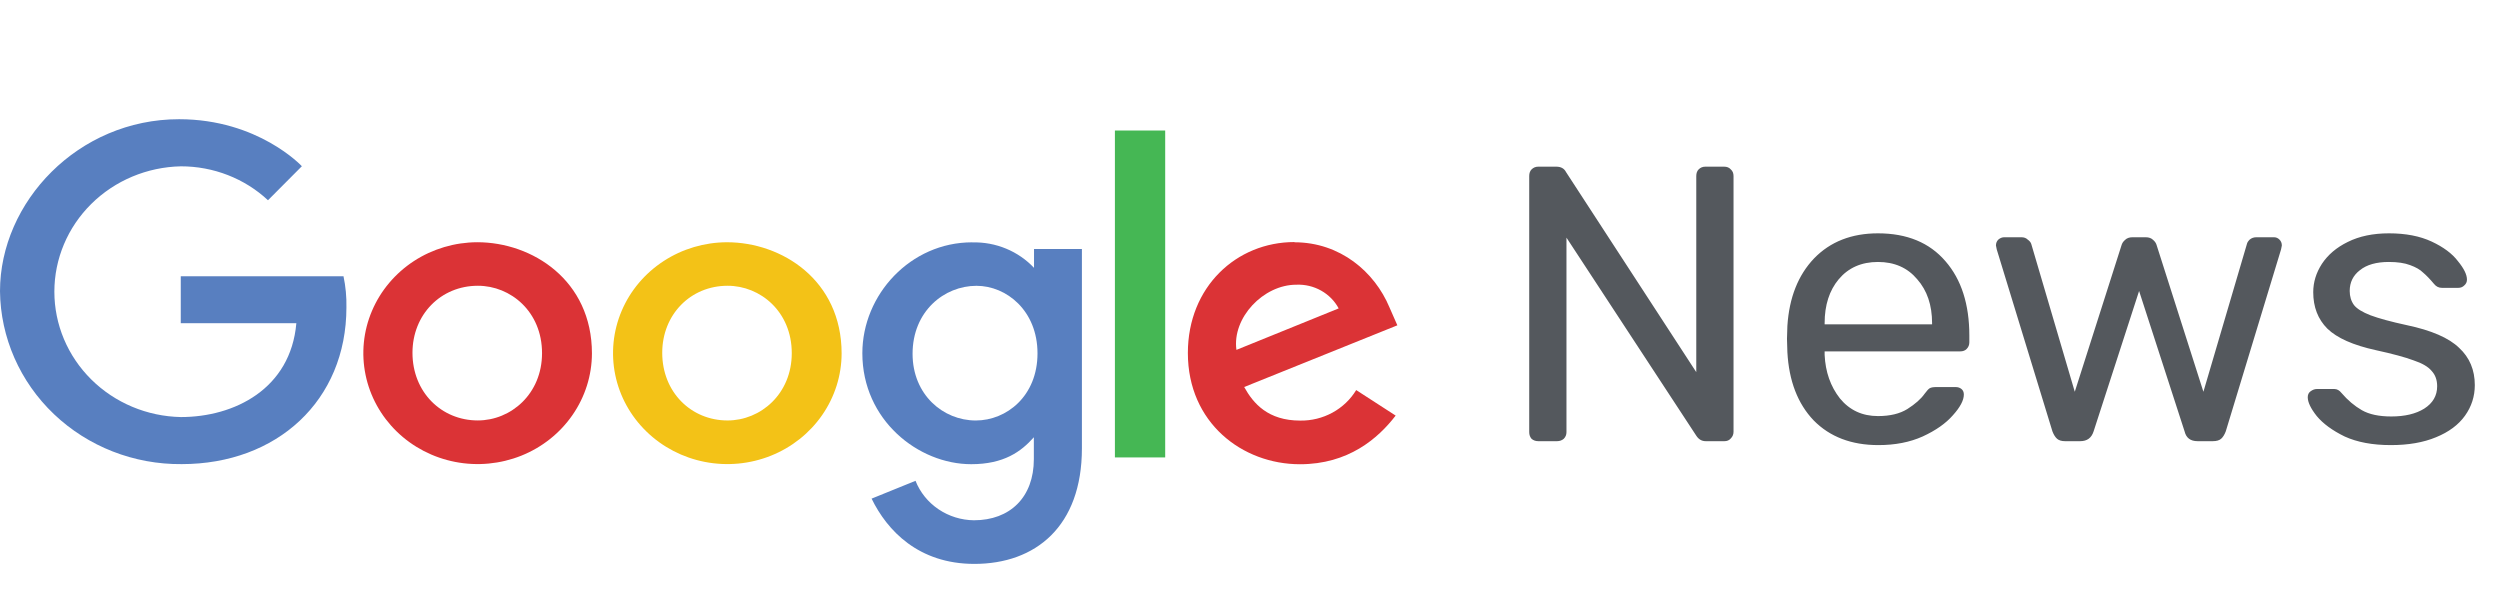 <svg width="102" height="25" viewBox="0 0 102 25" fill="none" xmlns="http://www.w3.org/2000/svg">
<path d="M62.76 18C62.653 18 62.563 17.968 62.488 17.904C62.424 17.829 62.392 17.739 62.392 17.632V7.184C62.392 7.067 62.424 6.976 62.488 6.912C62.563 6.837 62.653 6.8 62.76 6.8H63.496C63.688 6.8 63.821 6.875 63.896 7.024L69.208 15.184V7.184C69.208 7.067 69.24 6.976 69.304 6.912C69.379 6.837 69.469 6.8 69.576 6.8H70.344C70.461 6.8 70.552 6.837 70.616 6.912C70.691 6.976 70.728 7.067 70.728 7.184V17.616C70.728 17.723 70.691 17.813 70.616 17.888C70.552 17.963 70.467 18 70.36 18H69.592C69.432 18 69.304 17.925 69.208 17.776L63.912 9.696V17.632C63.912 17.739 63.875 17.829 63.8 17.904C63.725 17.968 63.635 18 63.528 18H62.76ZM76.637 18.16C75.538 18.16 74.658 17.824 73.997 17.152C73.346 16.469 72.989 15.541 72.925 14.368L72.909 13.824L72.925 13.296C73 12.144 73.362 11.227 74.013 10.544C74.674 9.861 75.544 9.52 76.621 9.52C77.805 9.52 78.722 9.899 79.373 10.656C80.024 11.403 80.349 12.416 80.349 13.696V13.968C80.349 14.075 80.312 14.165 80.237 14.24C80.173 14.304 80.088 14.336 79.981 14.336H74.445V14.48C74.477 15.173 74.685 15.765 75.069 16.256C75.464 16.736 75.981 16.976 76.621 16.976C77.112 16.976 77.512 16.88 77.821 16.688C78.141 16.485 78.376 16.277 78.525 16.064C78.621 15.936 78.69 15.861 78.733 15.84C78.786 15.808 78.877 15.792 79.005 15.792H79.789C79.885 15.792 79.965 15.819 80.029 15.872C80.093 15.925 80.125 16 80.125 16.096C80.125 16.331 79.976 16.613 79.677 16.944C79.389 17.275 78.978 17.563 78.445 17.808C77.922 18.043 77.32 18.16 76.637 18.16ZM78.829 13.232V13.184C78.829 12.448 78.626 11.851 78.221 11.392C77.826 10.923 77.293 10.688 76.621 10.688C75.949 10.688 75.416 10.923 75.021 11.392C74.637 11.851 74.445 12.448 74.445 13.184V13.232H78.829ZM84.251 18C84.113 18 84.006 17.968 83.931 17.904C83.857 17.84 83.793 17.739 83.739 17.6L81.467 10.176L81.435 10.016C81.435 9.92 81.467 9.84 81.531 9.776C81.606 9.712 81.686 9.68 81.771 9.68H82.475C82.582 9.68 82.667 9.712 82.731 9.776C82.806 9.829 82.854 9.888 82.875 9.952L84.651 15.984L86.555 10.016C86.577 9.931 86.625 9.856 86.699 9.792C86.774 9.717 86.875 9.68 87.003 9.68H87.547C87.675 9.68 87.777 9.717 87.851 9.792C87.926 9.856 87.974 9.931 87.995 10.016L89.899 15.984L91.675 9.952C91.686 9.899 91.723 9.84 91.787 9.776C91.862 9.712 91.953 9.68 92.059 9.68H92.779C92.865 9.68 92.939 9.712 93.003 9.776C93.067 9.84 93.099 9.92 93.099 10.016L93.067 10.176L90.811 17.6C90.758 17.739 90.694 17.84 90.619 17.904C90.545 17.968 90.433 18 90.283 18H89.659C89.371 18 89.195 17.867 89.131 17.6L87.275 11.872L85.419 17.6C85.334 17.867 85.153 18 84.875 18H84.251ZM97.548 18.16C96.802 18.16 96.172 18.043 95.66 17.808C95.159 17.563 94.78 17.285 94.524 16.976C94.279 16.667 94.156 16.411 94.156 16.208C94.156 16.101 94.194 16.021 94.268 15.968C94.354 15.904 94.439 15.872 94.524 15.872H95.244C95.351 15.872 95.447 15.925 95.532 16.032C95.788 16.331 96.066 16.565 96.364 16.736C96.663 16.907 97.063 16.992 97.564 16.992C98.119 16.992 98.567 16.885 98.908 16.672C99.26 16.448 99.436 16.144 99.436 15.76C99.436 15.504 99.362 15.296 99.212 15.136C99.074 14.965 98.828 14.821 98.476 14.704C98.135 14.576 97.623 14.437 96.94 14.288C96.012 14.085 95.351 13.792 94.956 13.408C94.572 13.024 94.38 12.528 94.38 11.92C94.38 11.515 94.498 11.131 94.732 10.768C94.978 10.395 95.33 10.096 95.788 9.872C96.258 9.637 96.818 9.52 97.468 9.52C98.151 9.52 98.732 9.632 99.212 9.856C99.692 10.08 100.05 10.347 100.284 10.656C100.53 10.955 100.652 11.205 100.652 11.408C100.652 11.504 100.615 11.584 100.54 11.648C100.476 11.712 100.396 11.744 100.3 11.744H99.628C99.5 11.744 99.394 11.691 99.308 11.584C99.138 11.381 98.988 11.227 98.86 11.12C98.743 11.003 98.567 10.901 98.332 10.816C98.108 10.731 97.82 10.688 97.468 10.688C96.956 10.688 96.562 10.8 96.284 11.024C96.007 11.237 95.868 11.52 95.868 11.872C95.868 12.096 95.927 12.288 96.044 12.448C96.162 12.597 96.386 12.736 96.716 12.864C97.058 12.992 97.548 13.125 98.188 13.264C99.202 13.477 99.916 13.787 100.332 14.192C100.759 14.587 100.972 15.093 100.972 15.712C100.972 16.171 100.839 16.587 100.572 16.96C100.306 17.333 99.911 17.627 99.388 17.84C98.876 18.053 98.263 18.16 97.548 18.16Z" fill="#54585D"/>
<path d="M14.026 11.271H7.375V13.187H12.091C11.858 15.872 9.555 17.016 7.381 17.016C6.002 16.989 4.689 16.438 3.724 15.482C2.758 14.525 2.218 13.24 2.218 11.901C2.218 10.563 2.758 9.277 3.724 8.321C4.689 7.365 6.002 6.814 7.381 6.786C8.706 6.785 9.979 7.28 10.934 8.17L12.316 6.782C12.316 6.782 10.539 4.864 7.306 4.864C3.187 4.864 0 8.239 0 11.883C0.021 13.772 0.813 15.576 2.202 16.898C3.592 18.221 5.466 18.954 7.413 18.936C11.294 18.936 14.134 16.35 14.134 12.54C14.143 12.114 14.103 11.687 14.014 11.269L14.026 11.271Z" fill="#587FC0"/>
<path d="M19.474 9.883C18.553 9.886 17.653 10.153 16.888 10.651C16.124 11.15 15.528 11.857 15.177 12.683C14.825 13.509 14.734 14.418 14.915 15.295C15.095 16.172 15.539 16.977 16.19 17.609C16.841 18.241 17.671 18.672 18.575 18.847C19.478 19.022 20.414 18.933 21.266 18.593C22.118 18.252 22.846 17.674 23.359 16.931C23.873 16.189 24.148 15.316 24.151 14.422C24.151 11.426 21.708 9.883 19.474 9.883ZM19.501 11.659C20.833 11.659 22.115 12.713 22.115 14.409C22.115 16.07 20.849 17.154 19.494 17.154C18.006 17.154 16.829 15.997 16.829 14.396C16.829 12.829 17.989 11.659 19.494 11.659H19.501Z" fill="#DB3336"/>
<path d="M29.662 9.884C28.741 9.886 27.841 10.153 27.076 10.652C26.311 11.15 25.715 11.857 25.364 12.683C25.013 13.51 24.922 14.418 25.102 15.295C25.282 16.172 25.726 16.977 26.378 17.609C27.029 18.241 27.859 18.672 28.762 18.847C29.665 19.022 30.602 18.934 31.453 18.593C32.305 18.252 33.033 17.674 33.547 16.931C34.06 16.189 34.336 15.316 34.338 14.422C34.338 11.427 31.896 9.884 29.662 9.884ZM29.688 11.659C31.021 11.659 32.304 12.713 32.304 14.409C32.304 16.071 31.036 17.155 29.684 17.155C28.196 17.155 27.019 15.997 27.019 14.396C27.019 12.829 28.178 11.659 29.684 11.659H29.688Z" fill="#F3C217"/>
<path d="M39.658 9.887C37.153 9.887 35.184 12.017 35.184 14.413C35.184 17.137 37.466 18.939 39.625 18.939C40.957 18.939 41.661 18.428 42.181 17.84V18.732C42.181 20.292 41.206 21.227 39.738 21.227C39.22 21.222 38.716 21.065 38.291 20.778C37.865 20.491 37.539 20.087 37.353 19.617L35.561 20.344C36.196 21.648 37.475 23.007 39.754 23.007C42.245 23.007 44.142 21.484 44.142 18.292V10.159H42.188V10.928C41.87 10.591 41.481 10.323 41.048 10.144C40.615 9.965 40.147 9.878 39.676 9.89L39.658 9.887ZM39.84 11.661C41.068 11.661 42.33 12.678 42.33 14.417C42.33 16.157 41.071 17.156 39.811 17.156C38.479 17.156 37.233 16.105 37.233 14.435C37.233 12.698 38.523 11.661 39.84 11.661Z" fill="#587FC0"/>
<path d="M52.813 9.876C50.45 9.876 48.465 11.702 48.465 14.402C48.465 17.251 50.685 18.941 53.039 18.941C55.011 18.941 56.222 17.893 56.943 16.956L55.333 15.915C55.099 16.299 54.765 16.617 54.364 16.836C53.962 17.055 53.508 17.167 53.048 17.16C51.738 17.16 51.136 16.465 50.763 15.79L57.012 13.273L56.688 12.536C56.084 11.092 54.676 9.885 52.813 9.885V9.876ZM52.893 11.616C53.245 11.601 53.595 11.684 53.901 11.856C54.206 12.027 54.455 12.279 54.618 12.583L50.446 14.275C50.266 12.965 51.545 11.616 52.888 11.616H52.893Z" fill="#DB3336"/>
<path d="M45.488 18.663H47.54V5.325H45.488V18.663Z" fill="#45B754"/>
</svg>
